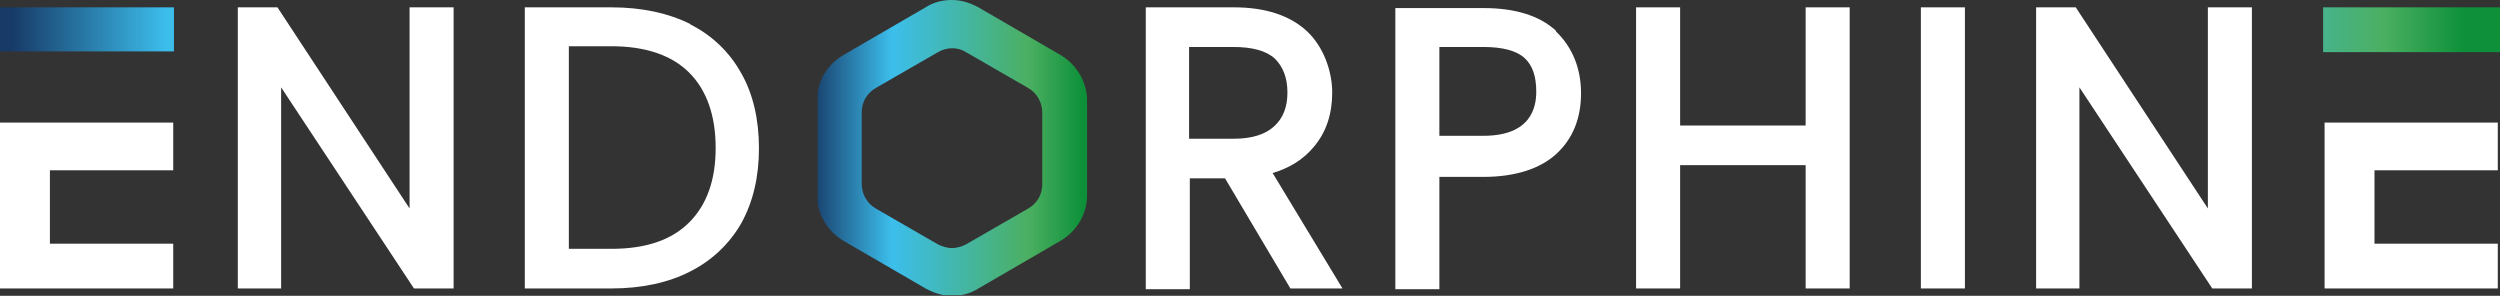 <?xml version="1.0" encoding="UTF-8"?>
<svg id="Calque_1" xmlns="http://www.w3.org/2000/svg" version="1.1" xmlns:xlink="http://www.w3.org/1999/xlink" viewBox="0 0 340.6 40.3">
  <rect x="0" y="0" width="340.6" height="40.3" fill="#333333" stroke="none"/>
  <!-- Generator: Adobe Illustrator 29.3.0, SVG Export Plug-In . SVG Version: 2.1.0 Build 146)  -->
  <defs>
    <style>
      .st0 {
        fill: #fff;
      }

      .st1 {
        fill: none;
      }

      .st2 {
        fill: url(#Dégradé_sans_nom_2);
      }

      .st3 {
        clip-path: url(#clippath-1);
      }

      .st4 {
        fill: url(#Dégradé_sans_nom_4);
      }

      .st5 {
        fill: url(#Dégradé_sans_nom_3);
      }

      .st6 {
        clip-path: url(#clippath-2);
      }

      .st7 {
        clip-path: url(#clippath);
      }
    </style>
    <clipPath id="clippath">
      <rect class="st1" x="316.5" y="1" width="24.1" height="6.1"/>
    </clipPath>
    <linearGradient id="Dégradé_sans_nom_2" data-name="Dégradé sans nom 2" x1="105.1" y1="259.1" x2="106.8" y2="259.1" gradientTransform="translate(-3177.9 -8521.6) scale(32.9)" gradientUnits="userSpaceOnUse">
      <stop offset="0" stop-color="#173a67"/>
      <stop offset=".3" stop-color="#3cbeec"/>
      <stop offset=".8" stop-color="#4baf62"/>
      <stop offset="1" stop-color="#0d9039"/>
    </linearGradient>
    <clipPath id="clippath-1">
      <rect class="st1" y="1" width="23.7" height="6"/>
    </clipPath>
    <linearGradient id="Dégradé_sans_nom_3" data-name="Dégradé sans nom 3" x1="102.9" y1="259.7" x2="104.6" y2="259.7" gradientTransform="translate(-4289.4 -10827.4) scale(41.7)" gradientUnits="userSpaceOnUse">
      <stop offset="0" stop-color="#173a67"/>
      <stop offset=".3" stop-color="#3cbeec"/>
      <stop offset=".8" stop-color="#4baf62"/>
      <stop offset="1" stop-color="#0d9039"/>
    </linearGradient>
    <clipPath id="clippath-2">
      <path class="st1" d="M127.8,33.3l-8.5-4.9c-1.2-.7-1.9-2-1.9-3.3v-9.8c0-1.4.7-2.6,1.9-3.3l8.5-4.9c1.2-.7,2.7-.7,3.8,0l8.5,4.9c1.2.7,1.9,2,1.9,3.3v9.8c0,1.4-.7,2.6-1.9,3.3l-8.5,4.9c-.6.3-1.3.5-1.9.5s-1.3-.2-1.9-.5M126.1,1l-11.2,6.5c-2.2,1.3-3.6,3.6-3.6,6.2v12.9c0,2.5,1.4,4.9,3.6,6.2l11.2,6.5c1.1.6,2.3,1,3.6,1s2.5-.3,3.6-1l11.2-6.5c2.2-1.3,3.6-3.6,3.6-6.2v-12.9c0-2.5-1.4-4.9-3.6-6.2l-11.2-6.5c-1.1-.6-2.3-1-3.6-1s-2.5.3-3.6,1Z"/>
    </clipPath>
    <linearGradient id="Dégradé_sans_nom_4" data-name="Dégradé sans nom 4" x1="100.3" y1="256.8" x2="102" y2="256.8" gradientTransform="translate(-2086.2 -5604.8) scale(21.9)" gradientUnits="userSpaceOnUse">
      <stop offset="0" stop-color="#173a67"/>
      <stop offset=".3" stop-color="#3cbeec"/>
      <stop offset=".8" stop-color="#4baf62"/>
      <stop offset="1" stop-color="#0d9039"/>
    </linearGradient>
  </defs>
  <polygon class="st0" points="20.9 33.2 20.7 33.2 6.8 33.2 6.8 23.2 23.6 23.2 23.6 16.7 0 16.7 0 39.3 16.1 39.3 17 39.3 23.6 39.3 23.6 33.2 20.9 33.2"/>
  <polygon class="st0" points="337.6 33.2 337.4 33.2 323.5 33.2 323.5 23.2 340.3 23.2 340.3 16.7 316.7 16.7 316.7 39.3 332.8 39.3 333.7 39.3 340.3 39.3 340.3 33.2 337.6 33.2"/>
  <rect class="st0" x="261.7" y="1" width="6" height="38.3"/>
  <polygon class="st0" points="55.8 28.4 37.8 1 32.4 1 32.4 39.3 38.3 39.3 38.3 11.9 56.4 39.3 61.8 39.3 61.8 1 55.8 1 55.8 28.4"/>
  <g>
    <path class="st0" d="M94.1,3.3c-3-1.5-6.6-2.3-10.8-2.3h-11.8v38.3h11.8c4.1,0,7.8-.8,10.7-2.3,3-1.5,5.4-3.8,7-6.6,1.6-2.9,2.4-6.3,2.4-10.2s-.8-7.4-2.4-10.2c-1.6-2.9-4-5.2-7-6.7M97.5,20.2c0,4.3-1.2,7.7-3.6,10.1-2.4,2.4-5.9,3.6-10.6,3.6h-5.8V6.3h5.8c4.6,0,8.2,1.2,10.6,3.6,2.4,2.4,3.6,5.9,3.6,10.2"/>
    <polygon class="st0" points="300.8 1 300.8 28.4 282.8 1 277.4 1 277.4 39.3 283.3 39.3 283.3 11.9 301.4 39.3 306.8 39.3 306.8 1 300.8 1"/>
    <path class="st0" d="M173.3,23.6c2.4-.7,4.3-1.9,5.7-3.6,1.7-2,2.5-4.5,2.5-7.4s-1.2-6.3-3.5-8.4c-2.3-2.1-5.6-3.2-9.9-3.2h-12v38.4h6v-.3h0v-14.8h4.8l8.9,15h7.1l-9.5-15.7h-.1ZM162,19V6.4h6c2.6,0,4.5.5,5.7,1.6,1.1,1.1,1.7,2.6,1.7,4.6s-.6,3.5-1.8,4.6c-1.2,1.1-3,1.7-5.5,1.7h-6.1Z"/>
    <path class="st0" d="M212,4.2h0c-2.3-2.1-5.6-3.1-9.9-3.1h-12v38.3h6v-15.3h6c4.3,0,7.7-1.1,9.9-3.1,2.3-2.1,3.4-4.9,3.4-8.3s-1.2-6.3-3.4-8.4M202.1,18.5h-6V6.4h6c2.6,0,4.5.5,5.6,1.5s1.6,2.5,1.6,4.6-.7,6-7.2,6"/>
    <polygon class="st0" points="252 1 246 1 246 1.6 246 11.5 246 17.1 228.9 17.1 228.9 1 222.9 1 222.9 28.9 222.9 33 222.9 39.3 228.9 39.3 228.9 28.9 228.9 22.5 246 22.5 246 39.3 252 39.3 252 11.5 252 11.5 252 1"/>
  </g>
  <g class="st7">
    <rect class="st2" x="316.5" y="1" width="24.1" height="6.1"/>
  </g>
  <g class="st3">
    <rect class="st5" y="1" width="23.7" height="6"/>
  </g>
  <g class="st6">
    <rect class="st4" x="111.4" y="0" width="36.7" height="40.2"/>
  </g>
</svg>